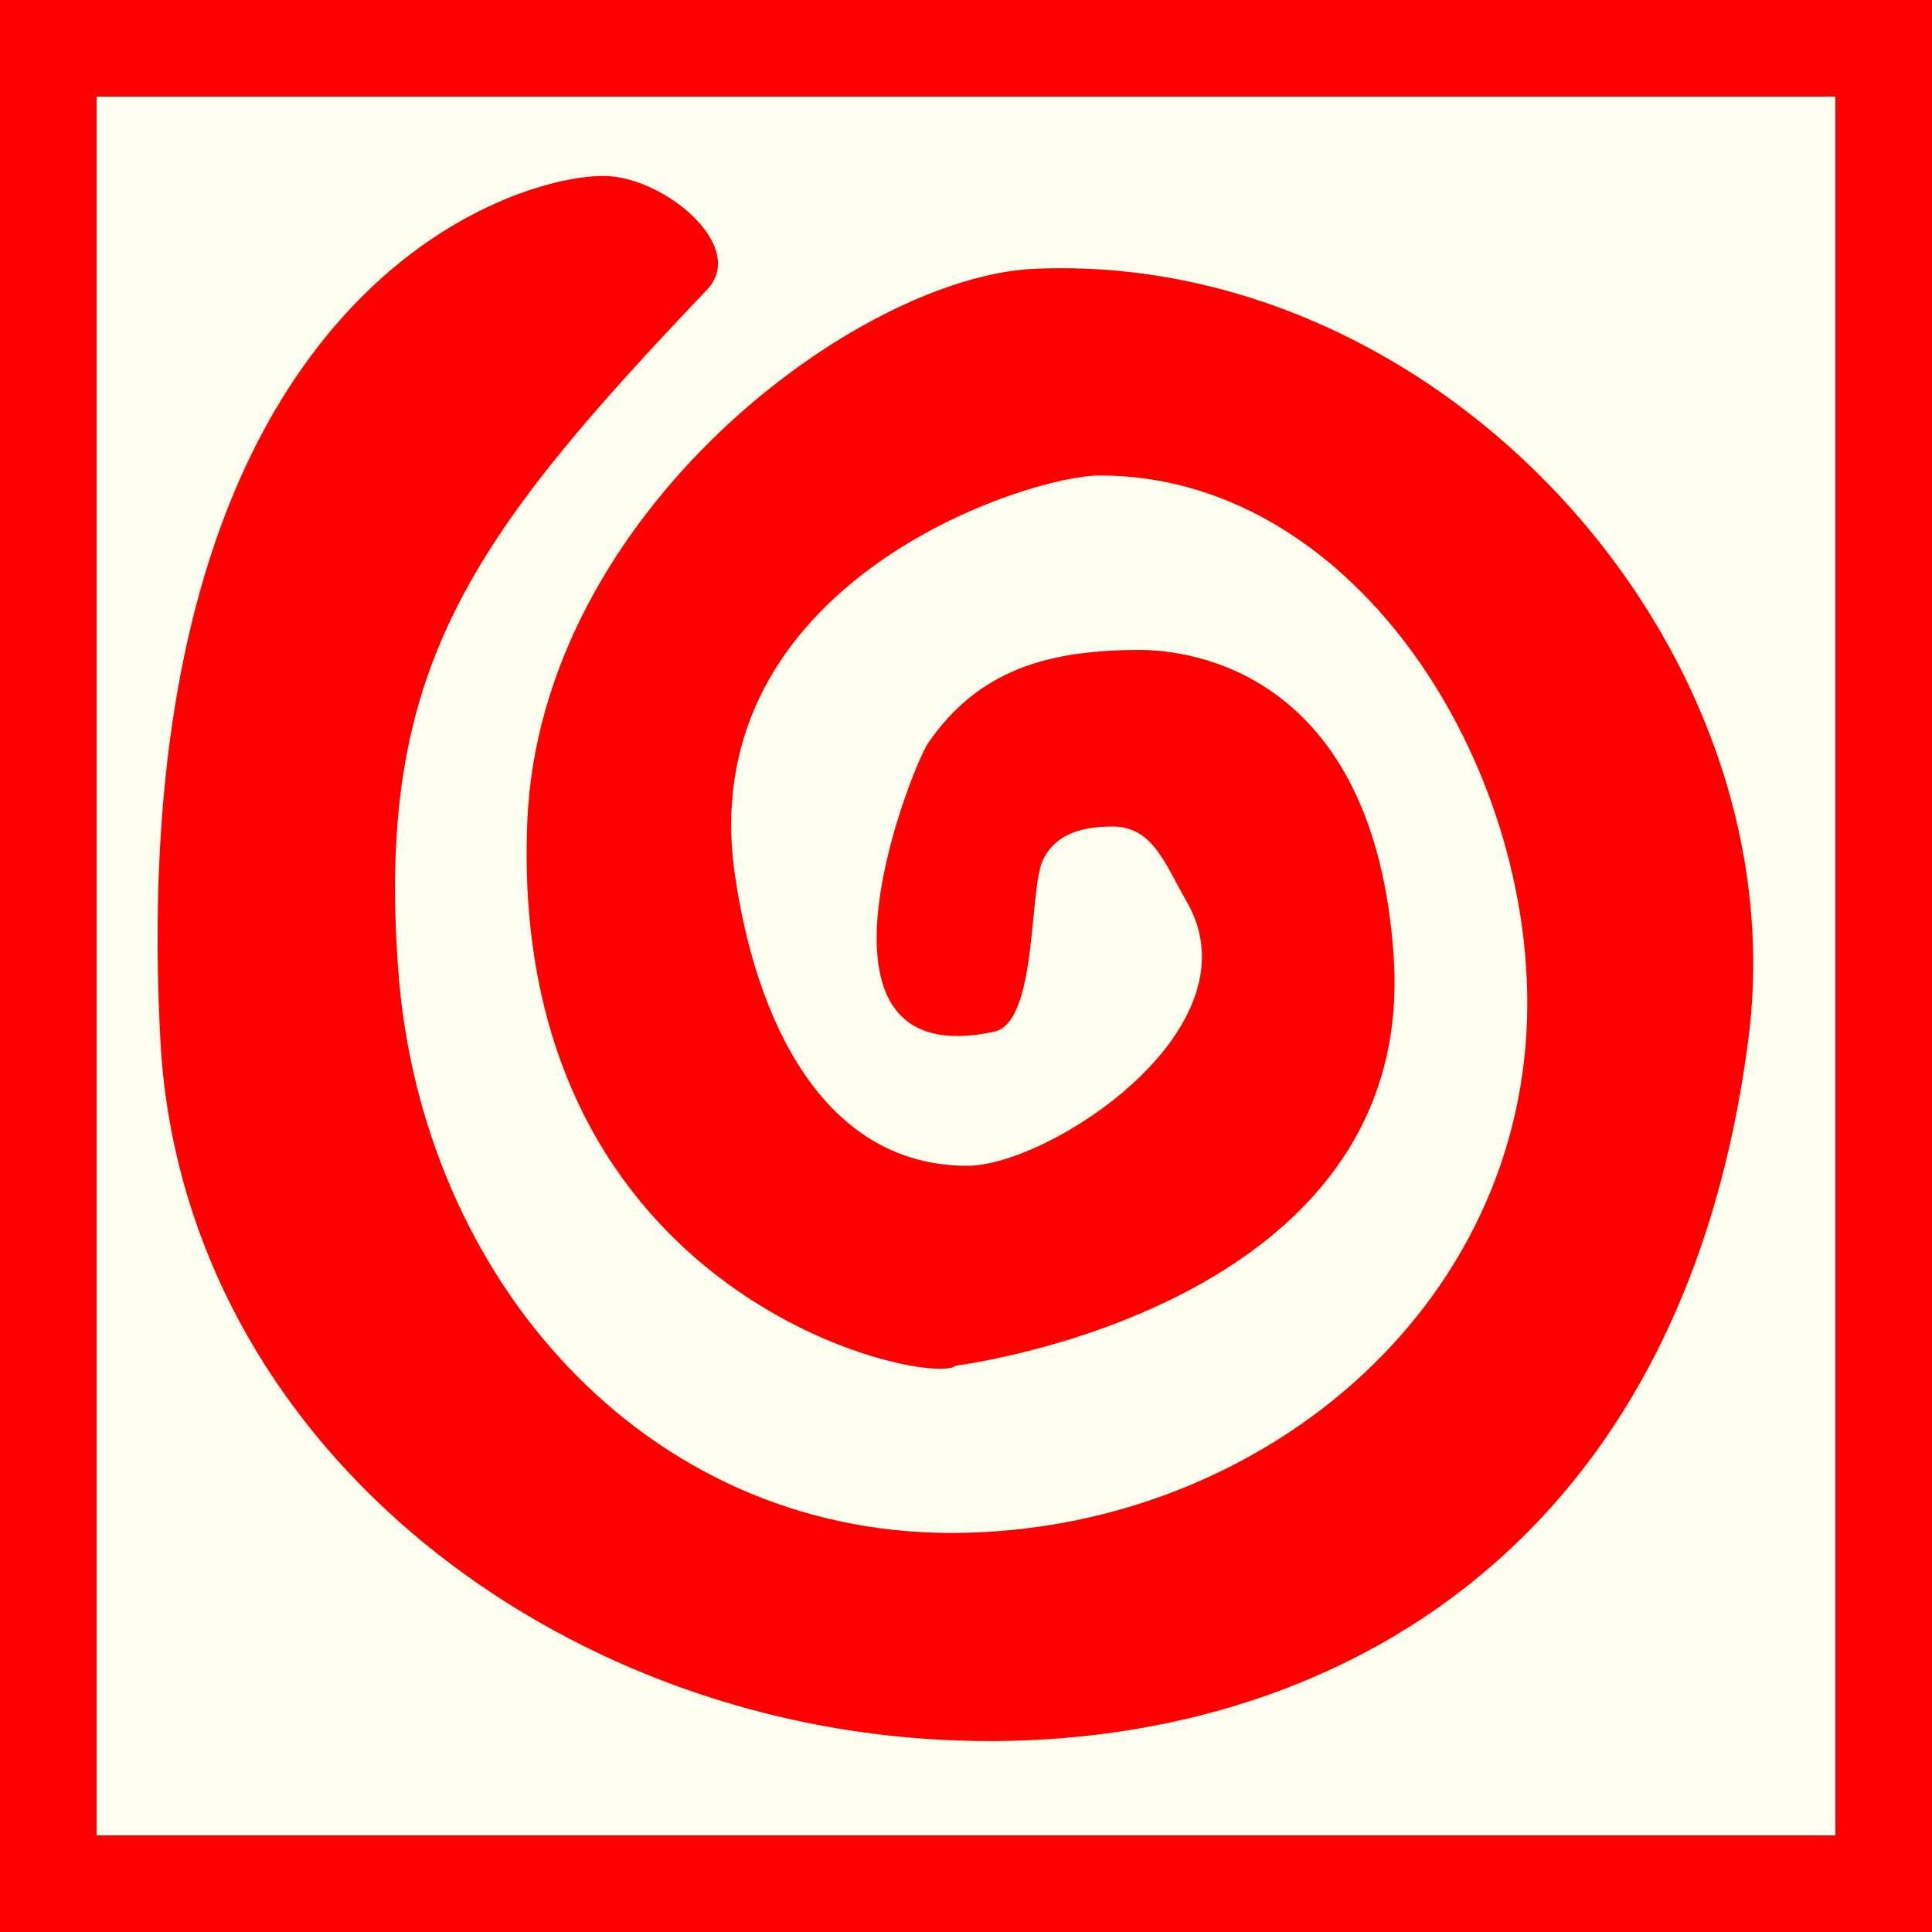 <?xml version="1.0" encoding="utf-8"?>
<!-- Generator: Adobe Illustrator 15.0.0, SVG Export Plug-In . SVG Version: 6.00 Build 0)  -->
<!DOCTYPE svg PUBLIC "-//W3C//DTD SVG 1.1//EN" "http://www.w3.org/Graphics/SVG/1.1/DTD/svg11.dtd">
<svg version="1.1" id="Ebene_1" xmlns="http://www.w3.org/2000/svg" xmlns:xlink="http://www.w3.org/1999/xlink" x="0px" y="0px"
	 width="100px" height="100px" viewBox="0 0 100 100" enable-background="new 0 0 100 100" xml:space="preserve">
<rect fill-rule="evenodd" clip-rule="evenodd" fill="#FF0000" width="100" height="100"/>
<rect x="5" y="5" fill-rule="evenodd" clip-rule="evenodd" fill="#FFFFF0" width="90" height="90"/>
<path fill-rule="evenodd" clip-rule="evenodd" fill="#FF0000" d="M31.229,9.106c3.101,0,7.516,3.638,5.365,5.892
	c-12.417,13.034-17.13,19.731-15.979,35.24c1.182,15.943,12.762,29.107,28.622,29.107c15.742,0,29.816-11.549,29.816-27.423
	c0-13.019-9.223-27.313-22.13-27.313c-3.729,0-21.015,5.512-18.896,20.578c1.056,7.5,4.531,15.155,12.046,15.155
	c4.231,0,15.186-7.131,11.33-13.712c-1.073-1.832-1.701-3.849-3.814-3.849c-1.522,0-2.896,0.332-3.583,1.684
	c-0.771,1.473-0.275,8.447-2.551,8.936c-10.6,2.282-4.305-13.626-3.409-14.95c2.653-3.848,6.319-4.81,10.972-4.81
	c2.532,0,12.13,1.087,13.12,15.876c1.217,18.218-22.661,21.167-22.661,21.167c-1.225,1.144-23.195-3.297-22.184-28.145
	c0.655-16.03,17.135-28.212,26.237-28.625c21.014-0.947,39.574,19.438,36.973,39.812c-3.663,28.695-24.68,37.875-43.531,36.202
	C27.194,88.173,9.345,73.855,8.298,53.784C6.301,15.454,26.278,9.106,31.229,9.106z"/>
</svg>
